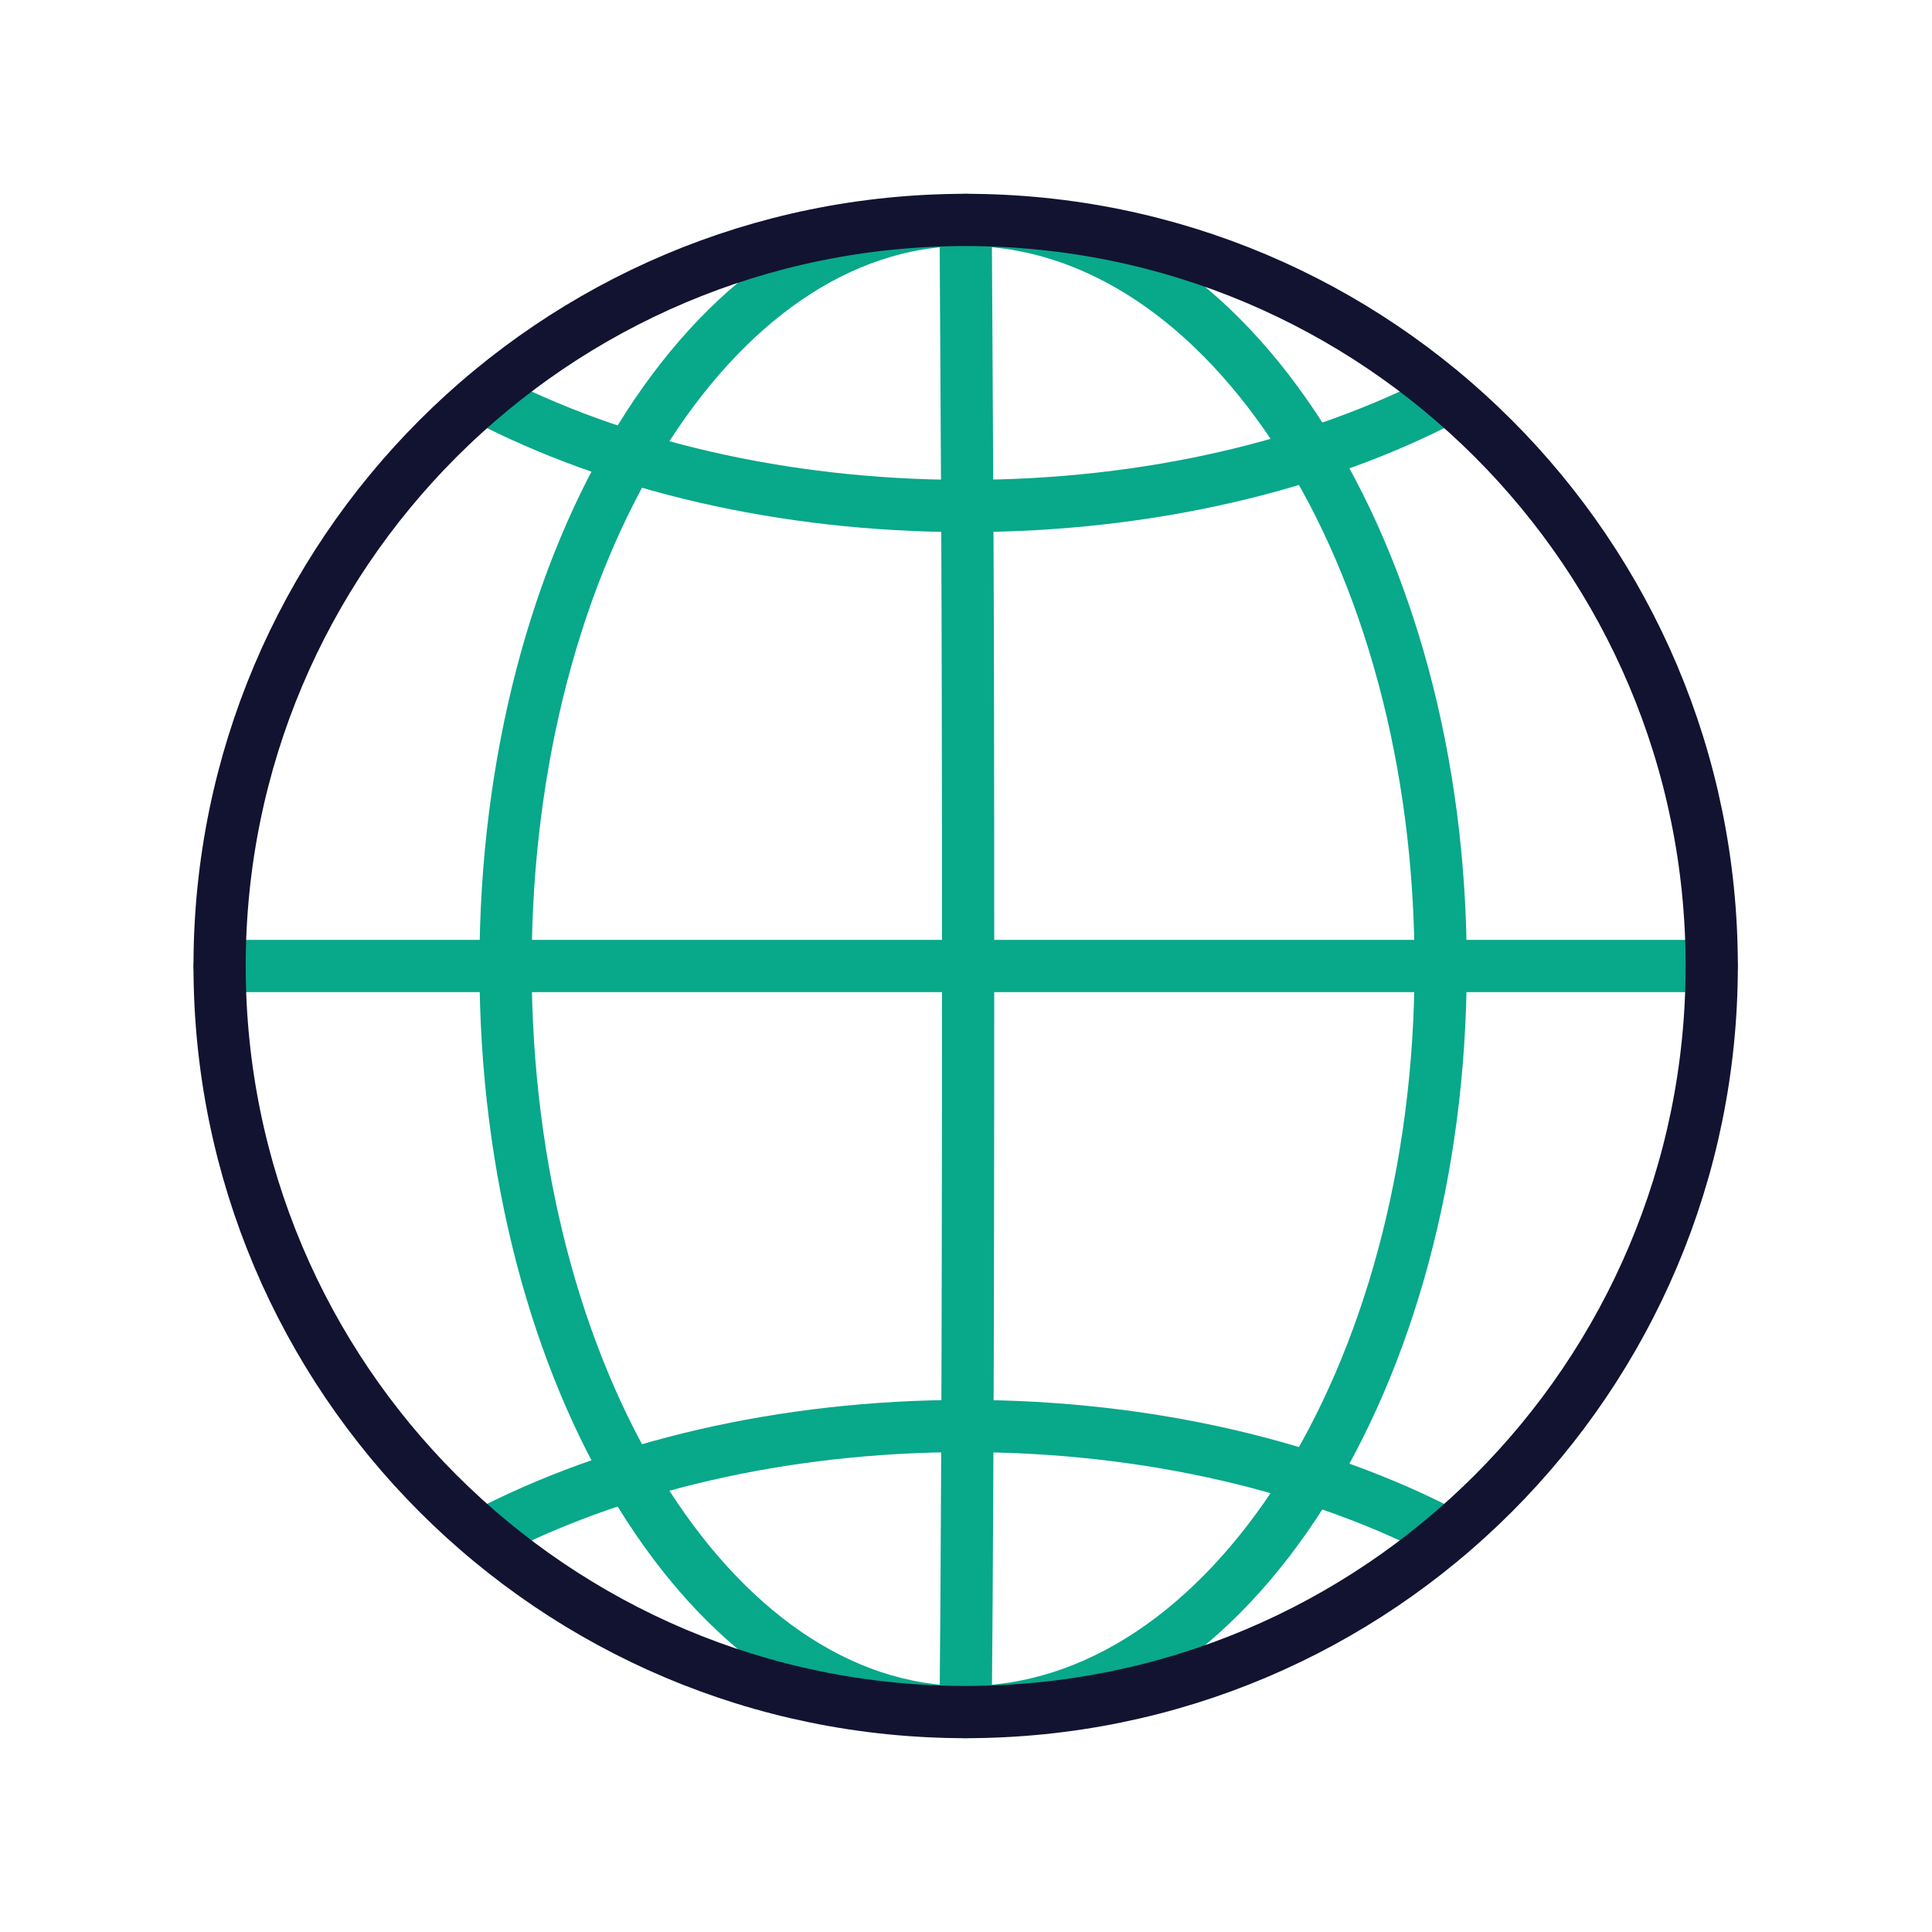 <svg xmlns="http://www.w3.org/2000/svg" width="430" height="430" viewbox="0 0 430 430"><g fill="none" clip-path="url(#a)" id="gid1"><g clip-path="url(#f)" style="display:block" id="gid2"><g clip-path="url(#g)" style="display:block" transform="matrix(.9 0 0 .9 21.5 21.5)" id="gid3"><path stroke="#08A88A" stroke-linecap="round" stroke-linejoin="round" stroke-width="3.5" d="M126.667 50c-17.029 0-30.834-22.386-30.834-50s13.805-50 30.834-50m0 100c.083-8.75.166-22.386.166-50s-.083-34.25-.166-50" class="secondary" style="display:block" transform="matrix(3.69 0 0 3.69 -252.488 214.997)" id="pid1"/><path stroke="#08A88A" stroke-linecap="round" stroke-linejoin="round" stroke-width="3.5" d="M126.667 50C144.248 50 158.5 27.614 158.5 0s-14.252-50-31.833-50m-50 50h100" class="secondary" style="display:block" transform="matrix(3.69 0 0 3.69 -252.488 214.997)" id="pid2"/><path stroke="#08A88A" stroke-linecap="round" stroke-linejoin="round" stroke-width="3.5" d="M158.993-38.138c-8.71 4.56-19.99 7.31-32.32 7.31-12.33 0-23.61-2.75-32.33-7.31m0 76.278c8.71-4.56 19.99-7.31 32.32-7.31 12.33 0 23.61 2.75 32.33 7.31" class="secondary" style="display:block" transform="matrix(3.69 0 0 3.69 -252.484 214.997)" id="pid3"/></g><path stroke="#121331" stroke-linecap="round" stroke-linejoin="round" stroke-width="3.5" d="M176.667 0c0 27.614-22.386 50-50 50s-50-22.386-50-50 22.386-50 50-50 50 22.386 50 50z" class="primary" style="display:block" transform="translate(-205.736 215) scale(3.321)" id="pid4"/></g></g></svg>
